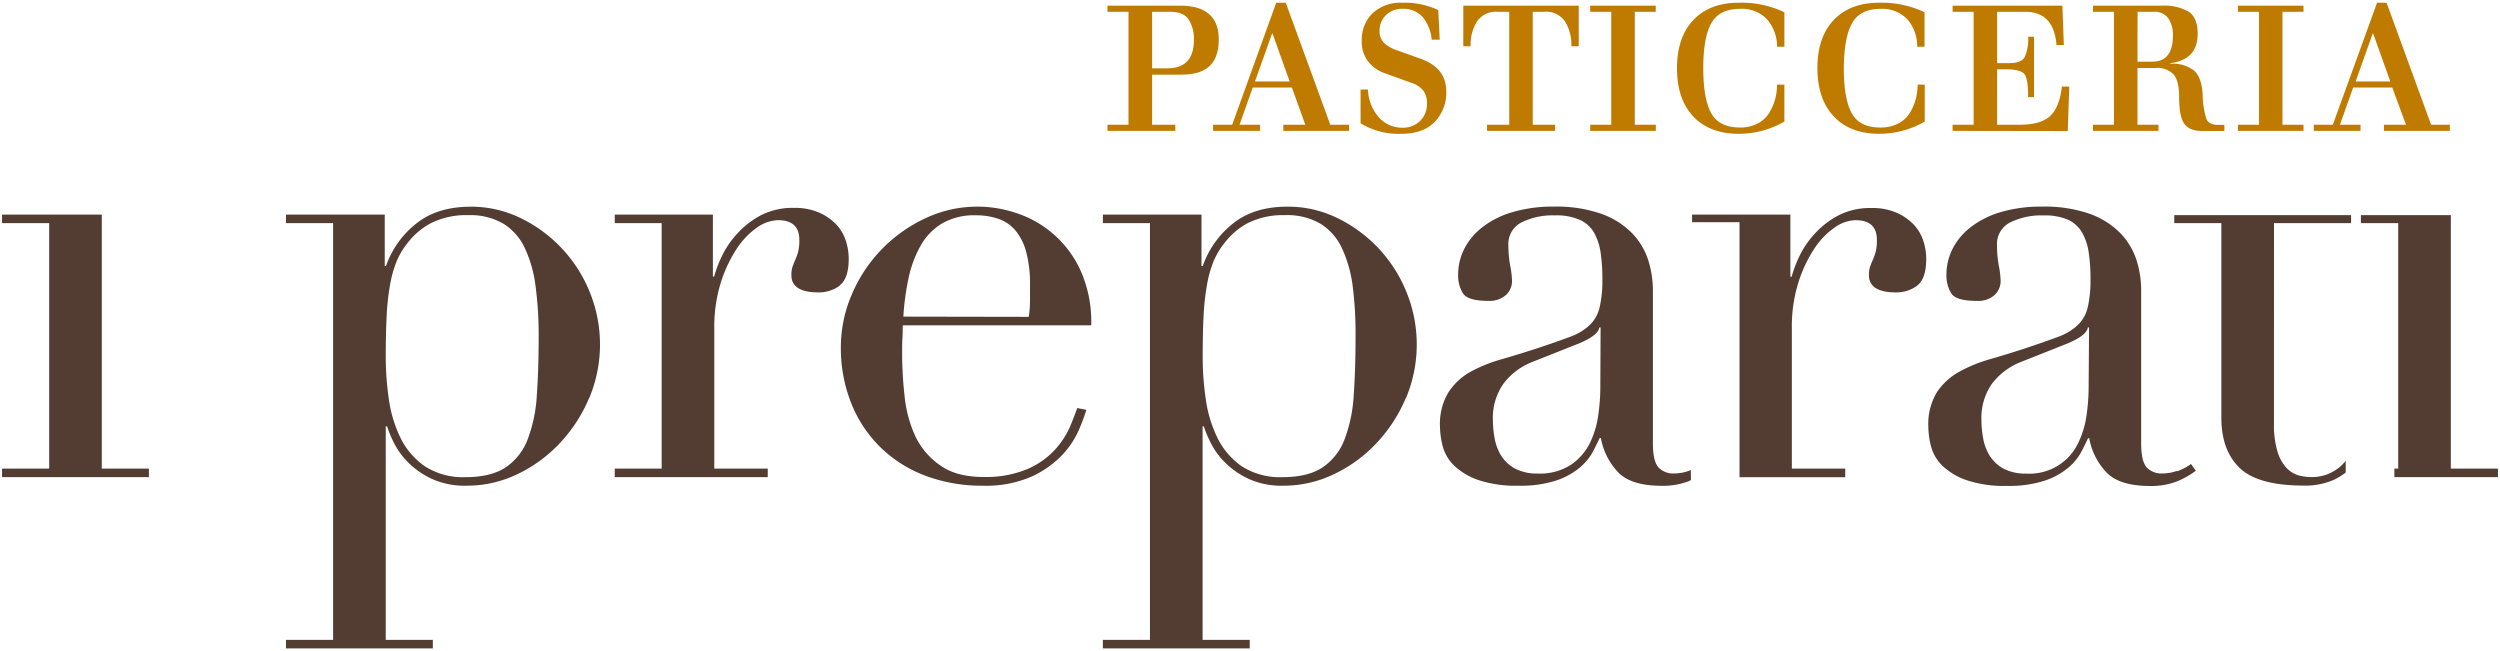<svg id="Livello_1" data-name="Livello 1" xmlns="http://www.w3.org/2000/svg" viewBox="0 0 549 143"><defs><style>.cls-1{fill:#533d33;}.cls-2{isolation:isolate;}.cls-3{fill:#bf7a00;}</style></defs><g id="Raggruppa_3292" data-name="Raggruppa 3292"><g id="Raggruppa_37" data-name="Raggruppa 37"><g id="Raggruppa_36" data-name="Raggruppa 36"><g id="Raggruppa_34" data-name="Raggruppa 34"><path id="Tracciato_33" data-name="Tracciato 33" class="cls-1" d="M548.55,104.78V102.9H538.2V47.24H518.45V49h8.2V102.9h-.85v1.88ZM499.37,49H516.3V47.24H477.47V49h10.34V91.74q0,7.13,4,11t14,3.9a15.66,15.66,0,0,0,6.72-1.28,14.28,14.28,0,0,0,2.59-1.59v-2.61a1.63,1.63,0,0,1-.11.17,9.44,9.44,0,0,1-7.59,3.43,10.22,10.22,0,0,1-2.75-.4,5.93,5.93,0,0,1-2.62-1.68,9.22,9.22,0,0,1-1.95-3.63,20.71,20.71,0,0,1-.74-6.12ZM478,103.43a9.61,9.61,0,0,1-3.09.54,4.44,4.44,0,0,1-3.5-1.34c-.8-.9-1.21-2.64-1.21-5.24V63.93A22.23,22.23,0,0,0,469.14,57a15.24,15.24,0,0,0-3.63-5.92,17.92,17.92,0,0,0-6.72-4.16,30,30,0,0,0-10.35-1.55,31.29,31.29,0,0,0-9.07,1.21,19.85,19.85,0,0,0-6.58,3.29,14.15,14.15,0,0,0-4,4.77,12.47,12.47,0,0,0-1.35,5.65,7.35,7.35,0,0,0,1.08,4.16q1.06,1.62,5.51,1.62A5.45,5.45,0,0,0,438,64.8a4.22,4.22,0,0,0,1.34-3.16,20.25,20.25,0,0,0-.4-3.29,25.1,25.1,0,0,1-.4-4.5,5.28,5.28,0,0,1,2.89-5,15.33,15.33,0,0,1,7.32-1.54,12.72,12.72,0,0,1,5.38.94A7,7,0,0,1,457.19,51a12.5,12.5,0,0,1,1.48,4.37,38.46,38.46,0,0,1,.4,5.78,26.86,26.86,0,0,1-.61,6.38,8,8,0,0,1-2.22,3.9,12.89,12.89,0,0,1-4.5,2.62q-2.88,1.08-7.32,2.55-3.76,1.22-7.46,2.29a32.74,32.74,0,0,0-6.72,2.75,14,14,0,0,0-4.9,4.5,13.45,13.45,0,0,0-1.88,7.53,17.83,17.83,0,0,0,.6,4.36,9.2,9.2,0,0,0,2.49,4.24,14.55,14.55,0,0,0,5.24,3.15,25.7,25.7,0,0,0,9,1.28,25.06,25.06,0,0,0,8.2-1.14,16,16,0,0,0,5.17-2.82,11.9,11.9,0,0,0,2.89-3.5c.63-1.21,1.12-2.21,1.48-3h.27a14.47,14.47,0,0,0,4,7.72q2.88,2.76,9.33,2.76a15.54,15.54,0,0,0,5.92-1,18.55,18.55,0,0,0,4.16-2.35l-1.07-1.48a11.38,11.38,0,0,1-3.09,1.61M458.66,85.29a44.35,44.35,0,0,1-.47,6,20.22,20.22,0,0,1-1.88,6.12A11.81,11.81,0,0,1,445,104a10.46,10.46,0,0,1-5-1.07,8.25,8.25,0,0,1-3-2.76,10.61,10.61,0,0,1-1.48-3.83,22.38,22.38,0,0,1-.4-4.16,13.12,13.12,0,0,1,2.28-7.87,14.79,14.79,0,0,1,6.59-4.9l10.07-4c2.78-1.17,4.25-2.33,4.44-3.5h.26ZM421,62.72q2-1.48,2-5.92a12.74,12.74,0,0,0-.67-4,9.48,9.48,0,0,0-2.15-3.56,11.83,11.83,0,0,0-3.77-2.56,13.36,13.36,0,0,0-5.37-1,15.34,15.34,0,0,0-7.32,1.62,19,19,0,0,0-5.18,4,20,20,0,0,0-3.36,4.9,26.87,26.87,0,0,0-1.74,4.57h-.27V47.13H371.58V48.8H382v56h23.21V102.9H393.49V72.12a32.36,32.36,0,0,1,1.41-10,29.68,29.68,0,0,1,3.49-7.46,16.93,16.93,0,0,1,4.5-4.7,8.37,8.37,0,0,1,4.57-1.61c3.13,0,4.7,1.44,4.7,4.3a10.12,10.12,0,0,1-.27,2.69,12.94,12.94,0,0,1-.6,1.68c-.22.49-.43,1-.6,1.48a5.61,5.61,0,0,0-.27,1.95c0,2.5,2,3.76,5.91,3.76a7.77,7.77,0,0,0,4.7-1.48M371.3,103.21a4.77,4.77,0,0,1-.52.22,9.61,9.61,0,0,1-3.09.54,4.44,4.44,0,0,1-3.5-1.34c-.8-.9-1.21-2.64-1.21-5.24V63.93A22.23,22.23,0,0,0,361.91,57a15.24,15.24,0,0,0-3.63-5.92,17.92,17.92,0,0,0-6.72-4.16,30,30,0,0,0-10.34-1.55,31.2,31.2,0,0,0-9.07,1.21,19.8,19.8,0,0,0-6.59,3.29,14.15,14.15,0,0,0-4,4.77,12.47,12.47,0,0,0-1.35,5.65,7.35,7.35,0,0,0,1.08,4.16q1.07,1.62,5.51,1.62a5.45,5.45,0,0,0,3.9-1.28,4.15,4.15,0,0,0,1.34-3.16,20.25,20.25,0,0,0-.4-3.29,25.1,25.1,0,0,1-.4-4.5,5.28,5.28,0,0,1,2.89-5,15.33,15.33,0,0,1,7.32-1.54,12.72,12.72,0,0,1,5.38.94A6.87,6.87,0,0,1,350,51a12.5,12.5,0,0,1,1.48,4.37,38.46,38.46,0,0,1,.4,5.78,26.86,26.86,0,0,1-.61,6.38,8,8,0,0,1-2.21,3.9,13,13,0,0,1-4.5,2.62q-2.89,1.08-7.33,2.55c-2.51.81-5,1.57-7.46,2.29A32.74,32.74,0,0,0,323,81.6a13.89,13.89,0,0,0-4.89,4.5,13.37,13.37,0,0,0-1.89,7.53,17.83,17.83,0,0,0,.6,4.36,9.2,9.2,0,0,0,2.49,4.24,14.65,14.65,0,0,0,5.23,3.15,26.17,26.17,0,0,0,9,1.28,25,25,0,0,0,8.2-1.14,16,16,0,0,0,5.17-2.83,11.86,11.86,0,0,0,2.89-3.49c.63-1.21,1.12-2.22,1.48-3h.27a14.64,14.64,0,0,0,4,7.72q2.89,2.76,9.34,2.76a15.54,15.54,0,0,0,5.92-1c.19-.08.34-.17.52-.26ZM351.43,85.29a44.35,44.35,0,0,1-.47,6,20.22,20.22,0,0,1-1.88,6.12,12.42,12.42,0,0,1-4.17,4.7,12.56,12.56,0,0,1-7.19,1.88,10.38,10.38,0,0,1-5-1.08,8.23,8.23,0,0,1-3-2.75,10.61,10.61,0,0,1-1.48-3.83,22.49,22.49,0,0,1-.4-4.17,13,13,0,0,1,2.29-7.86,14.64,14.64,0,0,1,6.58-4.9l10.08-4c2.77-1.16,4.25-2.33,4.43-3.49h.27Zm-42.66,2.09a30.46,30.46,0,0,0,.06-23.32,30.85,30.85,0,0,0-15.18-16.19,24.7,24.7,0,0,0-10.88-2.49q-7.39,0-12,3.7a20.58,20.58,0,0,0-6.65,9.34h-.27V47.13H242.19V49h10.34v91.51H242.19v1.88h32.25v-1.88H264.09V93.62h.27a24.53,24.53,0,0,0,1.48,3.56,16.38,16.38,0,0,0,3.09,4.3,18.3,18.3,0,0,0,5.17,3.63,17.39,17.39,0,0,0,7.72,1.55A25.47,25.47,0,0,0,293,104.1a31.07,31.07,0,0,0,9.34-6.85,33.29,33.29,0,0,0,6.39-9.87M297.68,74q0,7-.4,12.7a32.53,32.53,0,0,1-2,9.75,12.93,12.93,0,0,1-4.83,6.18c-2.15,1.43-5.07,2.15-8.74,2.15a15.46,15.46,0,0,1-9.07-2.42,16.38,16.38,0,0,1-5.31-6.25,28,28,0,0,1-2.55-8.53,63.56,63.56,0,0,1-.67-9.14c0-3.49.06-6.52.2-9.07a53.39,53.39,0,0,1,.74-6.79,25.23,25.23,0,0,1,1.41-5.1,16.42,16.42,0,0,1,2.35-4A15.79,15.79,0,0,1,274,49a17.21,17.21,0,0,1,8.2-1.75A14.37,14.37,0,0,1,290,49.15a12.48,12.48,0,0,1,4.7,5.37,28.29,28.29,0,0,1,2.36,8.4A83.91,83.91,0,0,1,297.68,74m-99.44-2.56h41.39a27.44,27.44,0,0,0-2.49-12.36A23.48,23.48,0,0,0,223,46.73,26.69,26.69,0,0,0,203.08,48,32.3,32.3,0,0,0,187,64.8a29.26,29.26,0,0,0-2.35,11.49A32.62,32.62,0,0,0,187,88.72a28.11,28.11,0,0,0,6.45,9.61,28.53,28.53,0,0,0,9.88,6.18,35.13,35.13,0,0,0,12.43,2.15,25,25,0,0,0,10.95-2.08,22.09,22.09,0,0,0,6.72-4.84A19.45,19.45,0,0,0,237,94.23,39.62,39.62,0,0,0,238.56,90l-2-.4c-.36,1.07-.9,2.46-1.61,4.16a18.73,18.73,0,0,1-3.29,5,17.75,17.75,0,0,1-6,4.23,23.57,23.57,0,0,1-9.74,1.75q-5.91,0-9.47-2.56A16.24,16.24,0,0,1,201,95.78,27.71,27.71,0,0,1,198.65,87a84.45,84.45,0,0,1-.54-9.27c0-1.43,0-2.62.07-3.56s.06-1.86.06-2.76m.14-1.88a55,55,0,0,1,1.14-8.46A25.1,25.1,0,0,1,202.14,54a13.34,13.34,0,0,1,4.7-4.91,14.15,14.15,0,0,1,7.53-1.81,14.9,14.9,0,0,1,4.77.74,8.5,8.5,0,0,1,3.76,2.48,12.4,12.4,0,0,1,2.42,4.7,27.32,27.32,0,0,1,.87,7.53v3.36a25.51,25.51,0,0,1-.27,3.49Zm-14-6.85q2-1.48,2-5.91a12.85,12.85,0,0,0-.67-4,9.35,9.35,0,0,0-2.15-3.56,11.68,11.68,0,0,0-3.76-2.56,13.4,13.4,0,0,0-5.38-1,15.37,15.37,0,0,0-7.32,1.62,18.84,18.84,0,0,0-5.17,4,19.76,19.76,0,0,0-3.36,4.9,26.91,26.91,0,0,0-1.75,4.57h-.27V47.13H135V49H145.3V102.9H135v1.88h33.6V102.9H156.86V72.12a32.66,32.66,0,0,1,1.41-10,30,30,0,0,1,3.49-7.46,16.93,16.93,0,0,1,4.5-4.7,8.37,8.37,0,0,1,4.57-1.61c3.14,0,4.7,1.44,4.7,4.3a10.12,10.12,0,0,1-.27,2.69,12.94,12.94,0,0,1-.6,1.68c-.22.49-.42,1-.6,1.48a5.86,5.86,0,0,0-.27,1.95c0,2.5,2,3.76,5.92,3.76a7.79,7.79,0,0,0,4.7-1.48m-55,24.66a30.52,30.52,0,0,0,.07-23.32,30.85,30.85,0,0,0-15.18-16.19,24.75,24.75,0,0,0-10.89-2.49q-7.38,0-12,3.7a20.5,20.5,0,0,0-6.65,9.34h-.27V47.13H62.8V49H73.15v91.51H62.8v1.88H95.05v-1.88H84.71V93.62H85a25.15,25.15,0,0,0,1.47,3.56,16.85,16.85,0,0,0,3.09,4.3,18.3,18.3,0,0,0,5.17,3.63,17.43,17.43,0,0,0,7.73,1.55,25.53,25.53,0,0,0,11.22-2.56A31.19,31.19,0,0,0,123,97.25a33.07,33.07,0,0,0,6.38-9.87M118.29,74q0,7-.4,12.7a32.52,32.52,0,0,1-2,9.75,13,13,0,0,1-4.84,6.18c-2.15,1.43-5.07,2.15-8.74,2.15a15.46,15.46,0,0,1-9.07-2.42,16.38,16.38,0,0,1-5.31-6.25,28.29,28.29,0,0,1-2.55-8.53,65,65,0,0,1-.67-9.14c0-3.49.07-6.52.2-9.07a53.39,53.39,0,0,1,.74-6.79,25.9,25.9,0,0,1,1.41-5.1,16.42,16.42,0,0,1,2.35-4A15.79,15.79,0,0,1,94.64,49a17.26,17.26,0,0,1,8.2-1.75,14.43,14.43,0,0,1,7.73,1.89,12.61,12.61,0,0,1,4.7,5.37,28.27,28.27,0,0,1,2.35,8.4A82.24,82.24,0,0,1,118.29,74M.45,104.78H32.7V102.9H22.35V47.13H.45V49H10.8V102.9H.45Z"/></g></g></g><g id="Pasticceria" class="cls-2"><g class="cls-2"><path class="cls-3" d="M243.2,28.74V27.39h4.62V2.59H243.2V1.24h15.9q8.53,0,8.54,7.41,0,3.93-2,5.83t-6.14,1.91H253v11h5.1v1.35ZM253,2.59V15h3.38q5.81,0,5.8-6.28A7.86,7.86,0,0,0,261,4.25c-.75-1.11-2.11-1.66-4.08-1.66Z"/><path class="cls-3" d="M266.4,28.74V27.39h4.19L280.26.6h2.09l9.78,26.79h4.13v1.35H281.82V27.39h4.83l-2.95-8.16h-8.6l-2.9,8.16h4.51v1.35Zm16.81-10.85L279.45,7.36h-.1l-3.76,10.53Z"/><path class="cls-3" d="M298.78,27.07V19.66h1.62a9.69,9.69,0,0,0,2.44,6.15,6.69,6.69,0,0,0,5,2.23,5.29,5.29,0,0,0,4.08-1.56,5.16,5.16,0,0,0,1.45-3.65,4.73,4.73,0,0,0-.86-3,5.86,5.86,0,0,0-2.79-1.72L303.89,16a7.81,7.81,0,0,1-3.44-2.5A6.87,6.87,0,0,1,299.05,9a8.13,8.13,0,0,1,2.39-6.12A9.09,9.09,0,0,1,308,.6a17.45,17.45,0,0,1,7.84,1.61l.32,6.5h-1.77a9,9,0,0,0-1.88-4.86A5.55,5.55,0,0,0,308,1.94a4.9,4.9,0,0,0-3.68,1.42,4.7,4.7,0,0,0-1.37,3.36,3.66,3.66,0,0,0,.91,2.63,7.64,7.64,0,0,0,3,1.72l5.1,1.83q5.64,2,5.64,7.19a9.23,9.23,0,0,1-2.52,6.66c-1.69,1.75-4.12,2.63-7.31,2.63A16,16,0,0,1,298.78,27.07Z"/><path class="cls-3" d="M326.55,28.74V27.39h4.88V2.59h-2.52a5,5,0,0,0-4.56,2.12,9.65,9.65,0,0,0-1.4,5.45h-1.61V1.24h25.35v8.92h-1.62a9.73,9.73,0,0,0-1.39-5.45,5,5,0,0,0-4.57-2.12h-2.52v24.8h4.89v1.35Z"/><path class="cls-3" d="M349.21,28.74V27.39h4.62V2.59h-4.62V1.24H363.6V2.59H359v24.8h4.62v1.35Z"/><path class="cls-3" d="M391.85,18.59V26.7a20,20,0,0,1-10.05,2.68q-6.33,0-9.93-3.78T368.27,15q0-6.83,3.6-10.61T381.8.6a21.92,21.92,0,0,1,10.05,2.09v7.57h-1.61A9,9,0,0,0,388,4.2a7.62,7.62,0,0,0-5.9-2.26c-3,0-5.1,1.05-6.29,3.14s-1.77,5.4-1.77,9.91.59,7.81,1.77,9.91S379.12,28,382.13,28a8.11,8.11,0,0,0,3.86-.89,6.34,6.34,0,0,0,2.55-2.36,11.57,11.57,0,0,0,1.29-3,12.59,12.59,0,0,0,.41-3.17Z"/><path class="cls-3" d="M422.67,18.59V26.7a20,20,0,0,1-10,2.68q-6.35,0-9.94-3.78T399.1,15q0-6.83,3.59-10.61T412.63.6a21.9,21.9,0,0,1,10,2.09v7.57h-1.61a9,9,0,0,0-2.2-6.06A7.66,7.66,0,0,0,413,1.94q-4.51,0-6.28,3.14T404.9,15q0,6.76,1.77,9.91T413,28a8.13,8.13,0,0,0,3.87-.89,6.34,6.34,0,0,0,2.55-2.36,11.57,11.57,0,0,0,1.29-3,13.05,13.05,0,0,0,.4-3.17Z"/><path class="cls-3" d="M428.79,28.74V27.39h4.62V2.59h-4.62V1.24H452.9l.32,8.65h-1.61q-.58-7.31-6.87-7.3h-6.18V13.86h2.85c1.61,0,2.68-.44,3.2-1.31a9.52,9.52,0,0,0,.77-4.49h1.29V21.33h-1.29c0-2.62-.26-4.29-.77-5s-1.84-1.1-3.95-1.1h-2.1V27.39h5q4.72,0,6.74-2T452.79,19h1.62l-.33,9.78Z"/><path class="cls-3" d="M459.61,28.74V27.39h4.62V2.59h-4.62V1.24H474.7a10.92,10.92,0,0,1,5.91,1.32q2,1.32,2,4.86,0,5.69-6,6.44V14a7.79,7.79,0,0,1,5.15,1.45c1.15,1,1.79,2.72,1.94,5.26a19.15,19.15,0,0,0,.83,5.43c.37.85,1.22,1.28,2.55,1.28h1.39v1.35h-4.83c-1.93,0-3.26-.55-4-1.64s-1.1-3-1.1-5.77c0-2.4-.4-4.08-1.21-5a4.9,4.9,0,0,0-3.94-1.43h-4V27.39H474v1.35Zm9.78-15.2h3.27c3,0,4.51-1.91,4.51-5.75a6.37,6.37,0,0,0-1-3.75,3.65,3.65,0,0,0-3.22-1.45h-3.54Z"/><path class="cls-3" d="M491.46,28.74V27.39h4.62V2.59h-4.62V1.24h14.39V2.59h-4.62v24.8h4.62v1.35Z"/><path class="cls-3" d="M508.11,28.74V27.39h4.18L522,.6h2.09l9.78,26.79H538v1.35H523.52V27.39h4.83l-3-8.16h-8.6l-2.9,8.16h4.52v1.35Zm16.8-10.85L521.15,7.36h-.1l-3.76,10.53Z"/></g></g></g></svg>